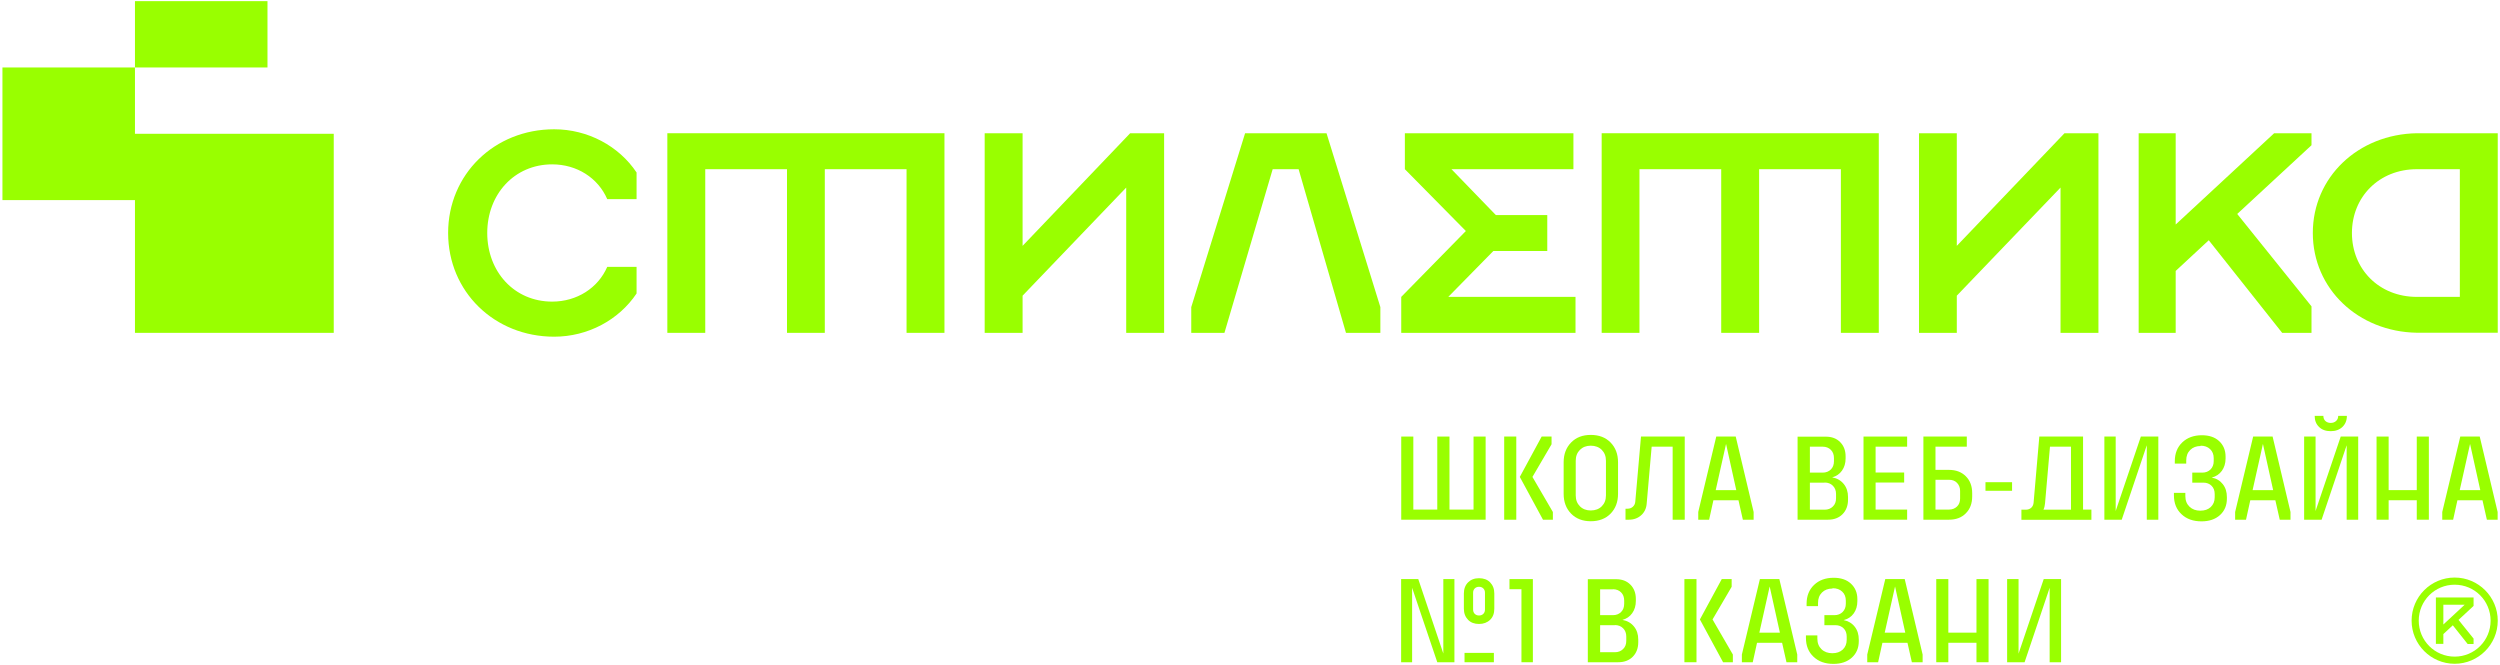 <?xml version="1.0" encoding="UTF-8"?> <svg xmlns="http://www.w3.org/2000/svg" width="850" height="226" viewBox="0 0 850 226" fill="none"><path fill-rule="evenodd" clip-rule="evenodd" d="M321.117 45.3H226.895V113.168H239.785V57.528H267.58V113.168H280.432V57.528H308.228V113.168H321.117V45.3Z" fill="#99FF00"></path><path fill-rule="evenodd" clip-rule="evenodd" d="M152.363 79.216C152.363 99.146 168.091 114.477 188.415 114.477C199.847 114.477 210.42 108.793 216.435 99.782V90.733H206.46C203.359 97.912 196.148 102.549 187.742 102.549C174.853 102.549 165.663 92.378 165.663 79.216C165.663 66.053 174.891 55.882 187.742 55.882C196.148 55.882 203.321 60.482 206.46 67.698H216.435V58.649C210.42 49.638 199.847 43.954 188.415 43.954C168.091 43.954 152.363 59.285 152.363 79.216Z" fill="#99FF00"></path><path fill-rule="evenodd" clip-rule="evenodd" d="M384.255 45.3L347.68 83.591V45.3H334.79V113.168H347.68V100.53L382.91 63.772V113.168H395.799V45.3H384.255Z" fill="#99FF00"></path><path fill-rule="evenodd" clip-rule="evenodd" d="M457.629 113.168H469.323V104.418L451.017 45.3H423.333L405.027 104.418V113.168H416.31L432.71 57.528H441.527L457.629 113.168Z" fill="#99FF00"></path><path fill-rule="evenodd" clip-rule="evenodd" d="M638.787 45.3H544.566V113.168H557.417V57.528H585.213V113.168H598.102V57.528H625.898V113.168H638.787V45.3Z" fill="#99FF00"></path><path fill-rule="evenodd" clip-rule="evenodd" d="M701.925 45.3L665.312 83.591V45.3H652.461V113.168H665.312V100.53L700.58 63.772V113.168H713.469V45.3H701.925Z" fill="#99FF00"></path><path fill-rule="evenodd" clip-rule="evenodd" d="M526.072 85.348H507.729L492.411 100.941H535.674V113.168H476.421V100.941L498.389 78.543L477.654 57.528V45.3H534.964V57.528H493.495L508.588 73.121H526.072V85.348Z" fill="#99FF00"></path><path fill-rule="evenodd" clip-rule="evenodd" d="M786.358 79.216C786.358 98.174 801.75 112.795 821.738 113.131H849.234V45.3H821.738C801.713 45.637 786.358 60.257 786.358 79.216ZM836.345 100.941H821.738C808.849 100.941 799.658 91.481 799.658 79.216C799.658 66.951 808.886 57.528 821.738 57.528H836.345V100.941Z" fill="#99FF00"></path><path fill-rule="evenodd" clip-rule="evenodd" d="M727.143 45.3H739.733V76.336L773.207 45.3H785.91V49.376L760.655 72.747L785.91 104.157V113.168H775.935L750.978 81.683L739.733 92.116V113.168H727.143V45.3Z" fill="#99FF00"></path><path d="M90.943 0.391H45.887V22.939H90.943V0.391Z" fill="#99FF00"></path><path fill-rule="evenodd" clip-rule="evenodd" d="M113.471 113.168H45.887V68.035H0.832V22.939H45.887V45.487H113.471V113.168Z" fill="#99FF00"></path><path fill-rule="evenodd" clip-rule="evenodd" d="M634.864 225.161H638.563L640.02 218.542H648.538L650.032 225.161H653.693V222.543L647.604 196.891H640.991L634.864 222.543V225.161ZM640.804 215.102L644.316 199.397L647.791 215.102H640.804Z" fill="#99FF00"></path><path fill-rule="evenodd" clip-rule="evenodd" d="M592.237 225.161H595.935L597.392 218.542H605.91L607.405 225.161H611.066V222.543L604.976 196.891H598.364L592.237 222.543V225.161ZM598.177 215.102L601.689 199.397L605.163 215.102H598.177Z" fill="#99FF00"></path><path fill-rule="evenodd" clip-rule="evenodd" d="M476.421 148.43V176.699H505.114V148.43H501.004V173.259H492.822V148.43H488.675V173.259H480.531V148.43H476.421Z" fill="#99FF00"></path><path fill-rule="evenodd" clip-rule="evenodd" d="M511.427 176.699H515.537V148.43H511.427V176.699ZM516.733 162.153L524.615 176.699H527.978V174.082L521.029 162.153L527.53 151.047V148.43H524.167L516.733 162.153Z" fill="#99FF00"></path><path fill-rule="evenodd" clip-rule="evenodd" d="M531.639 157.18V167.912C531.639 170.679 532.498 172.923 534.18 174.643C535.861 176.363 538.102 177.223 540.867 177.223C543.632 177.223 545.911 176.363 547.592 174.643C549.273 172.923 550.132 170.679 550.132 167.912V157.18C550.132 154.413 549.273 152.169 547.592 150.449C545.911 148.729 543.669 147.869 540.867 147.869C538.065 147.869 535.861 148.729 534.18 150.449C532.498 152.169 531.639 154.413 531.639 157.18ZM535.749 168.435V156.657C535.749 155.123 536.234 153.889 537.168 152.955C538.102 152.02 539.335 151.534 540.867 151.534C542.399 151.534 543.669 152.02 544.603 152.955C545.537 153.889 546.023 155.123 546.023 156.657V168.435C546.023 169.968 545.537 171.202 544.603 172.137C543.669 173.072 542.399 173.558 540.867 173.558C539.335 173.558 538.102 173.072 537.168 172.137C536.234 171.202 535.749 169.968 535.749 168.435Z" fill="#99FF00"></path><path fill-rule="evenodd" clip-rule="evenodd" d="M553.831 176.699C555.512 176.699 556.894 176.176 558.015 175.166C559.136 174.156 559.771 172.81 559.883 171.128L561.564 151.87H568.7V176.699H572.81V148.43H557.94L555.998 170.529C555.96 171.24 555.662 171.838 555.176 172.287C554.69 172.735 554.092 172.96 553.345 172.96H552.673V176.699H553.756H553.831Z" fill="#99FF00"></path><path fill-rule="evenodd" clip-rule="evenodd" d="M577.405 176.699H581.103L582.56 170.081H591.078L592.573 176.699H596.234V174.082L590.144 148.43H583.532L577.405 174.082V176.699ZM583.345 166.64L586.857 150.935L590.331 166.64H583.345Z" fill="#99FF00"></path><path fill-rule="evenodd" clip-rule="evenodd" d="M611.253 176.699H621.527C623.582 176.699 625.225 176.063 626.458 174.829C627.691 173.595 628.326 171.913 628.326 169.894V168.996C628.326 167.201 627.841 165.743 626.869 164.546C625.898 163.35 624.59 162.602 622.946 162.303C624.329 161.929 625.45 161.181 626.271 160.022C627.093 158.863 627.504 157.479 627.504 155.871V155.161C627.504 153.141 626.869 151.534 625.636 150.3C624.403 149.066 622.797 148.467 620.78 148.467H611.178V176.736L611.253 176.699ZM619.696 151.87C620.854 151.87 621.788 152.244 622.498 152.954C623.208 153.665 623.544 154.6 623.544 155.759V156.806C623.544 157.965 623.208 158.9 622.498 159.61C621.788 160.321 620.854 160.695 619.696 160.695H615.362V151.87H619.696ZM620.369 164.06C621.527 164.06 622.461 164.434 623.171 165.145C623.88 165.855 624.254 166.79 624.254 167.949V169.407C624.254 170.567 623.918 171.501 623.171 172.212C622.461 172.922 621.527 173.296 620.369 173.296H615.362V164.098H620.369V164.06Z" fill="#99FF00"></path><path fill-rule="evenodd" clip-rule="evenodd" d="M633.594 176.699H648.426V173.259H637.703V164.06H647.417V160.657H637.703V151.87H648.426V148.43H633.594V176.699Z" fill="#99FF00"></path><path fill-rule="evenodd" clip-rule="evenodd" d="M653.955 148.43V176.699H662.66C665.014 176.699 666.956 175.989 668.376 174.53C669.833 173.072 670.543 171.165 670.543 168.809V167.65C670.543 165.294 669.833 163.387 668.376 161.929C666.919 160.471 665.014 159.76 662.66 159.76H658.065V151.87H668.712V148.43H653.955ZM662.66 163.125C663.781 163.125 664.715 163.462 665.387 164.172C666.06 164.883 666.433 165.78 666.433 166.902V169.482C666.433 170.604 666.097 171.539 665.387 172.212C664.677 172.885 663.781 173.259 662.66 173.259H658.065V163.125H662.66Z" fill="#99FF00"></path><path d="M684.104 163.948H675.063V166.865H684.104V163.948Z" fill="#99FF00"></path><path fill-rule="evenodd" clip-rule="evenodd" d="M719.335 148.43H715.487V176.699H721.389L729.907 151.384V176.699H733.83V148.43H727.89L719.335 173.745V148.43Z" fill="#99FF00"></path><path fill-rule="evenodd" clip-rule="evenodd" d="M759.945 176.699H763.643L765.1 170.081H773.618L775.113 176.699H778.774V174.082L772.684 148.43H766.072L759.945 174.082V176.699ZM765.885 166.64L769.397 150.935L772.871 166.64H765.885Z" fill="#99FF00"></path><path fill-rule="evenodd" clip-rule="evenodd" d="M786.993 141.4C786.993 142.971 787.479 144.205 788.488 145.177C789.496 146.149 790.804 146.598 792.448 146.598C794.092 146.598 795.399 146.112 796.408 145.177C797.417 144.205 797.94 142.971 797.94 141.4H794.988C794.988 142.111 794.764 142.672 794.278 143.12C793.793 143.569 793.195 143.793 792.448 143.793C791.7 143.793 791.103 143.569 790.617 143.12C790.169 142.672 789.945 142.111 789.945 141.4H786.993ZM787.292 148.43H783.407V176.699H789.347L797.865 151.384V176.699H801.788V148.43H795.847L787.292 173.745V148.43Z" fill="#99FF00"></path><path fill-rule="evenodd" clip-rule="evenodd" d="M808.027 176.699H812.136V170.081H821.7V176.699H825.81V148.43H821.7V166.64H812.136V148.43H808.027V176.699Z" fill="#99FF00"></path><path fill-rule="evenodd" clip-rule="evenodd" d="M830.368 176.699H834.067L835.524 170.081H844.042L845.536 176.699H849.197V174.082L843.108 148.43H836.495L830.368 174.082V176.699ZM836.308 166.64L839.82 150.935L843.294 166.64H836.308Z" fill="#99FF00"></path><path fill-rule="evenodd" clip-rule="evenodd" d="M497.716 201.79V206.95C497.716 208.521 498.202 209.755 499.136 210.727C500.07 211.699 501.34 212.148 502.872 212.148C504.404 212.148 505.674 211.662 506.645 210.727C507.617 209.792 508.065 208.521 508.065 206.95V201.79C508.065 200.219 507.579 198.985 506.645 198.013C505.711 197.041 504.441 196.592 502.872 196.592C501.303 196.592 500.07 197.078 499.136 198.013C498.202 198.948 497.716 200.219 497.716 201.79ZM490.73 196.891V222.207L482.212 196.891H476.384V225.161H480.12V199.845L488.675 225.161H494.504V196.891H490.693H490.73ZM500.855 207.249V201.528C500.855 200.93 501.042 200.444 501.415 200.07C501.789 199.696 502.274 199.509 502.872 199.509C503.47 199.509 503.956 199.696 504.329 200.07C504.703 200.444 504.89 200.93 504.89 201.528V207.249C504.89 207.848 504.703 208.334 504.329 208.708C503.956 209.082 503.47 209.269 502.872 209.269C502.274 209.269 501.789 209.082 501.415 208.708C501.042 208.334 500.855 207.848 500.855 207.249Z" fill="#99FF00"></path><path fill-rule="evenodd" clip-rule="evenodd" d="M521.178 225.161V196.891H513.221V200.332H517.293V225.161H521.178Z" fill="#99FF00"></path><path fill-rule="evenodd" clip-rule="evenodd" d="M539.933 225.16H550.207C552.262 225.16 553.906 224.525 555.138 223.291C556.371 222.057 557.006 220.374 557.006 218.355V217.457C557.006 215.663 556.521 214.204 555.549 213.008C554.578 211.811 553.27 211.063 551.627 210.764C553.009 210.39 554.13 209.642 554.952 208.483C555.774 207.324 556.185 205.94 556.185 204.333V203.622C556.185 201.603 555.549 199.995 554.317 198.761C553.084 197.527 551.477 196.929 549.46 196.929H539.858V225.198L539.933 225.16ZM548.376 200.331C549.534 200.331 550.468 200.705 551.178 201.416C551.888 202.126 552.224 203.061 552.224 204.22V205.267C552.224 206.427 551.888 207.361 551.178 208.072C550.468 208.782 549.534 209.156 548.376 209.156H544.043V200.369H548.376V200.331ZM549.049 212.522C550.207 212.522 551.141 212.896 551.851 213.606C552.561 214.316 552.934 215.251 552.934 216.41V217.869C552.934 219.028 552.598 219.963 551.851 220.673C551.141 221.384 550.207 221.758 549.049 221.758H544.043V212.559H549.049V212.522Z" fill="#99FF00"></path><path fill-rule="evenodd" clip-rule="evenodd" d="M686.309 196.891H682.423V225.161H688.363L696.881 199.845V225.161H700.767V196.891H694.864L686.309 222.244V196.891Z" fill="#99FF00"></path><path fill-rule="evenodd" clip-rule="evenodd" d="M623.096 199.995C624.441 199.995 625.524 200.369 626.346 201.154C627.168 201.902 627.579 202.949 627.579 204.22V205.267C627.579 206.427 627.205 207.361 626.496 208.072C625.786 208.782 624.852 209.156 623.694 209.156H620.294V212.559H624.03C625.188 212.559 626.122 212.933 626.832 213.643C627.542 214.354 627.878 215.289 627.878 216.448V217.532C627.878 218.916 627.43 220 626.533 220.86C625.636 221.683 624.478 222.094 622.984 222.094C621.489 222.094 620.257 221.646 619.323 220.748C618.389 219.851 617.903 218.654 617.903 217.158V216.037H614.017V216.897C614.017 219.552 614.877 221.683 616.595 223.291C618.314 224.936 620.593 225.721 623.357 225.721C625.973 225.721 628.065 225.011 629.634 223.59C631.203 222.169 631.987 220.299 631.987 217.981V217.495C631.987 215.737 631.539 214.279 630.605 213.083C629.671 211.886 628.401 211.138 626.832 210.839C628.289 210.465 629.447 209.717 630.269 208.558C631.091 207.399 631.502 206.015 631.502 204.37V203.697C631.502 201.528 630.755 199.771 629.298 198.424C627.841 197.078 625.861 196.443 623.432 196.443C620.705 196.443 618.463 197.265 616.782 198.873C615.101 200.481 614.242 202.612 614.242 205.267V206.09H618.127V205.006C618.127 203.51 618.575 202.351 619.472 201.453C620.369 200.556 621.564 200.107 623.021 200.107L623.096 199.995Z" fill="#99FF00"></path><path fill-rule="evenodd" clip-rule="evenodd" d="M577.965 210.615L585.848 225.161H589.173V222.543L582.262 210.615L588.762 199.509V196.891H585.4L577.965 210.615Z" fill="#99FF00"></path><path d="M576.807 196.891H572.698V225.161H576.807V196.891Z" fill="#99FF00"></path><path fill-rule="evenodd" clip-rule="evenodd" d="M834.589 196.368C826.482 196.368 819.944 202.949 819.944 211.026C819.944 219.103 826.52 225.684 834.589 225.684C842.659 225.684 849.235 219.103 849.235 211.026C849.235 202.949 842.659 196.368 834.589 196.368ZM830.741 218.916H828.201V203.136H841.015V206.015L835.897 210.764L841.015 217.121V218.953H838.998L833.954 212.597L830.741 215.588V218.991V218.916ZM830.741 205.604H837.989L830.741 212.335V205.604ZM834.589 198.798C841.352 198.798 846.806 204.258 846.806 211.026C846.806 217.794 841.352 223.254 834.589 223.254C827.827 223.254 822.373 217.794 822.373 211.026C822.373 204.258 827.827 198.798 834.589 198.798Z" fill="#99FF00"></path><path d="M507.916 221.982H497.941V225.161H507.916V221.982Z" fill="#99FF00"></path><path fill-rule="evenodd" clip-rule="evenodd" d="M748.176 151.534C749.521 151.534 750.605 151.907 751.427 152.693C752.249 153.478 752.66 154.488 752.66 155.759V156.806C752.66 157.965 752.286 158.9 751.576 159.61C750.866 160.321 749.932 160.695 748.774 160.695H745.374V164.098H749.148C750.306 164.098 751.24 164.472 751.95 165.182C752.66 165.892 752.996 166.827 752.996 167.986V169.071C752.996 170.454 752.547 171.539 751.651 172.399C750.754 173.222 749.596 173.633 748.102 173.633C746.607 173.633 745.374 173.184 744.44 172.287C743.506 171.389 743.021 170.193 743.021 168.697V167.575H739.135V168.435C739.135 171.09 739.995 173.222 741.713 174.829C743.432 176.475 745.711 177.26 748.513 177.26C751.128 177.26 753.22 176.549 754.789 175.129C756.358 173.708 757.143 171.838 757.143 169.52V169.033C757.143 167.276 756.694 165.818 755.76 164.621C754.826 163.425 753.593 162.677 751.987 162.378C753.444 162.004 754.565 161.256 755.424 160.097C756.246 158.937 756.694 157.554 756.694 155.909V155.235C756.694 153.067 755.947 151.309 754.49 149.963C753.033 148.617 751.053 147.981 748.625 147.981C745.897 147.981 743.656 148.804 741.975 150.412C740.293 152.02 739.434 154.151 739.434 156.806V157.629H743.32V156.544C743.32 155.048 743.768 153.889 744.665 152.992C745.561 152.094 746.757 151.646 748.214 151.646L748.176 151.534Z" fill="#99FF00"></path><path fill-rule="evenodd" clip-rule="evenodd" d="M658.326 225.161H662.436V218.542H672V225.161H676.109V196.891H672V215.102H662.436V196.891H658.326V225.161Z" fill="#99FF00"></path><path fill-rule="evenodd" clip-rule="evenodd" d="M694.789 173.259C695.088 172.623 695.238 171.913 695.312 171.128L696.993 151.87H704.129V173.296H694.789V173.259ZM711.078 176.699V173.259H708.239V148.43H693.37L691.427 170.866C691.315 172.324 690.306 173.259 688.849 173.296H687.28V176.736H711.041L711.078 176.699Z" fill="#99FF00"></path></svg> 